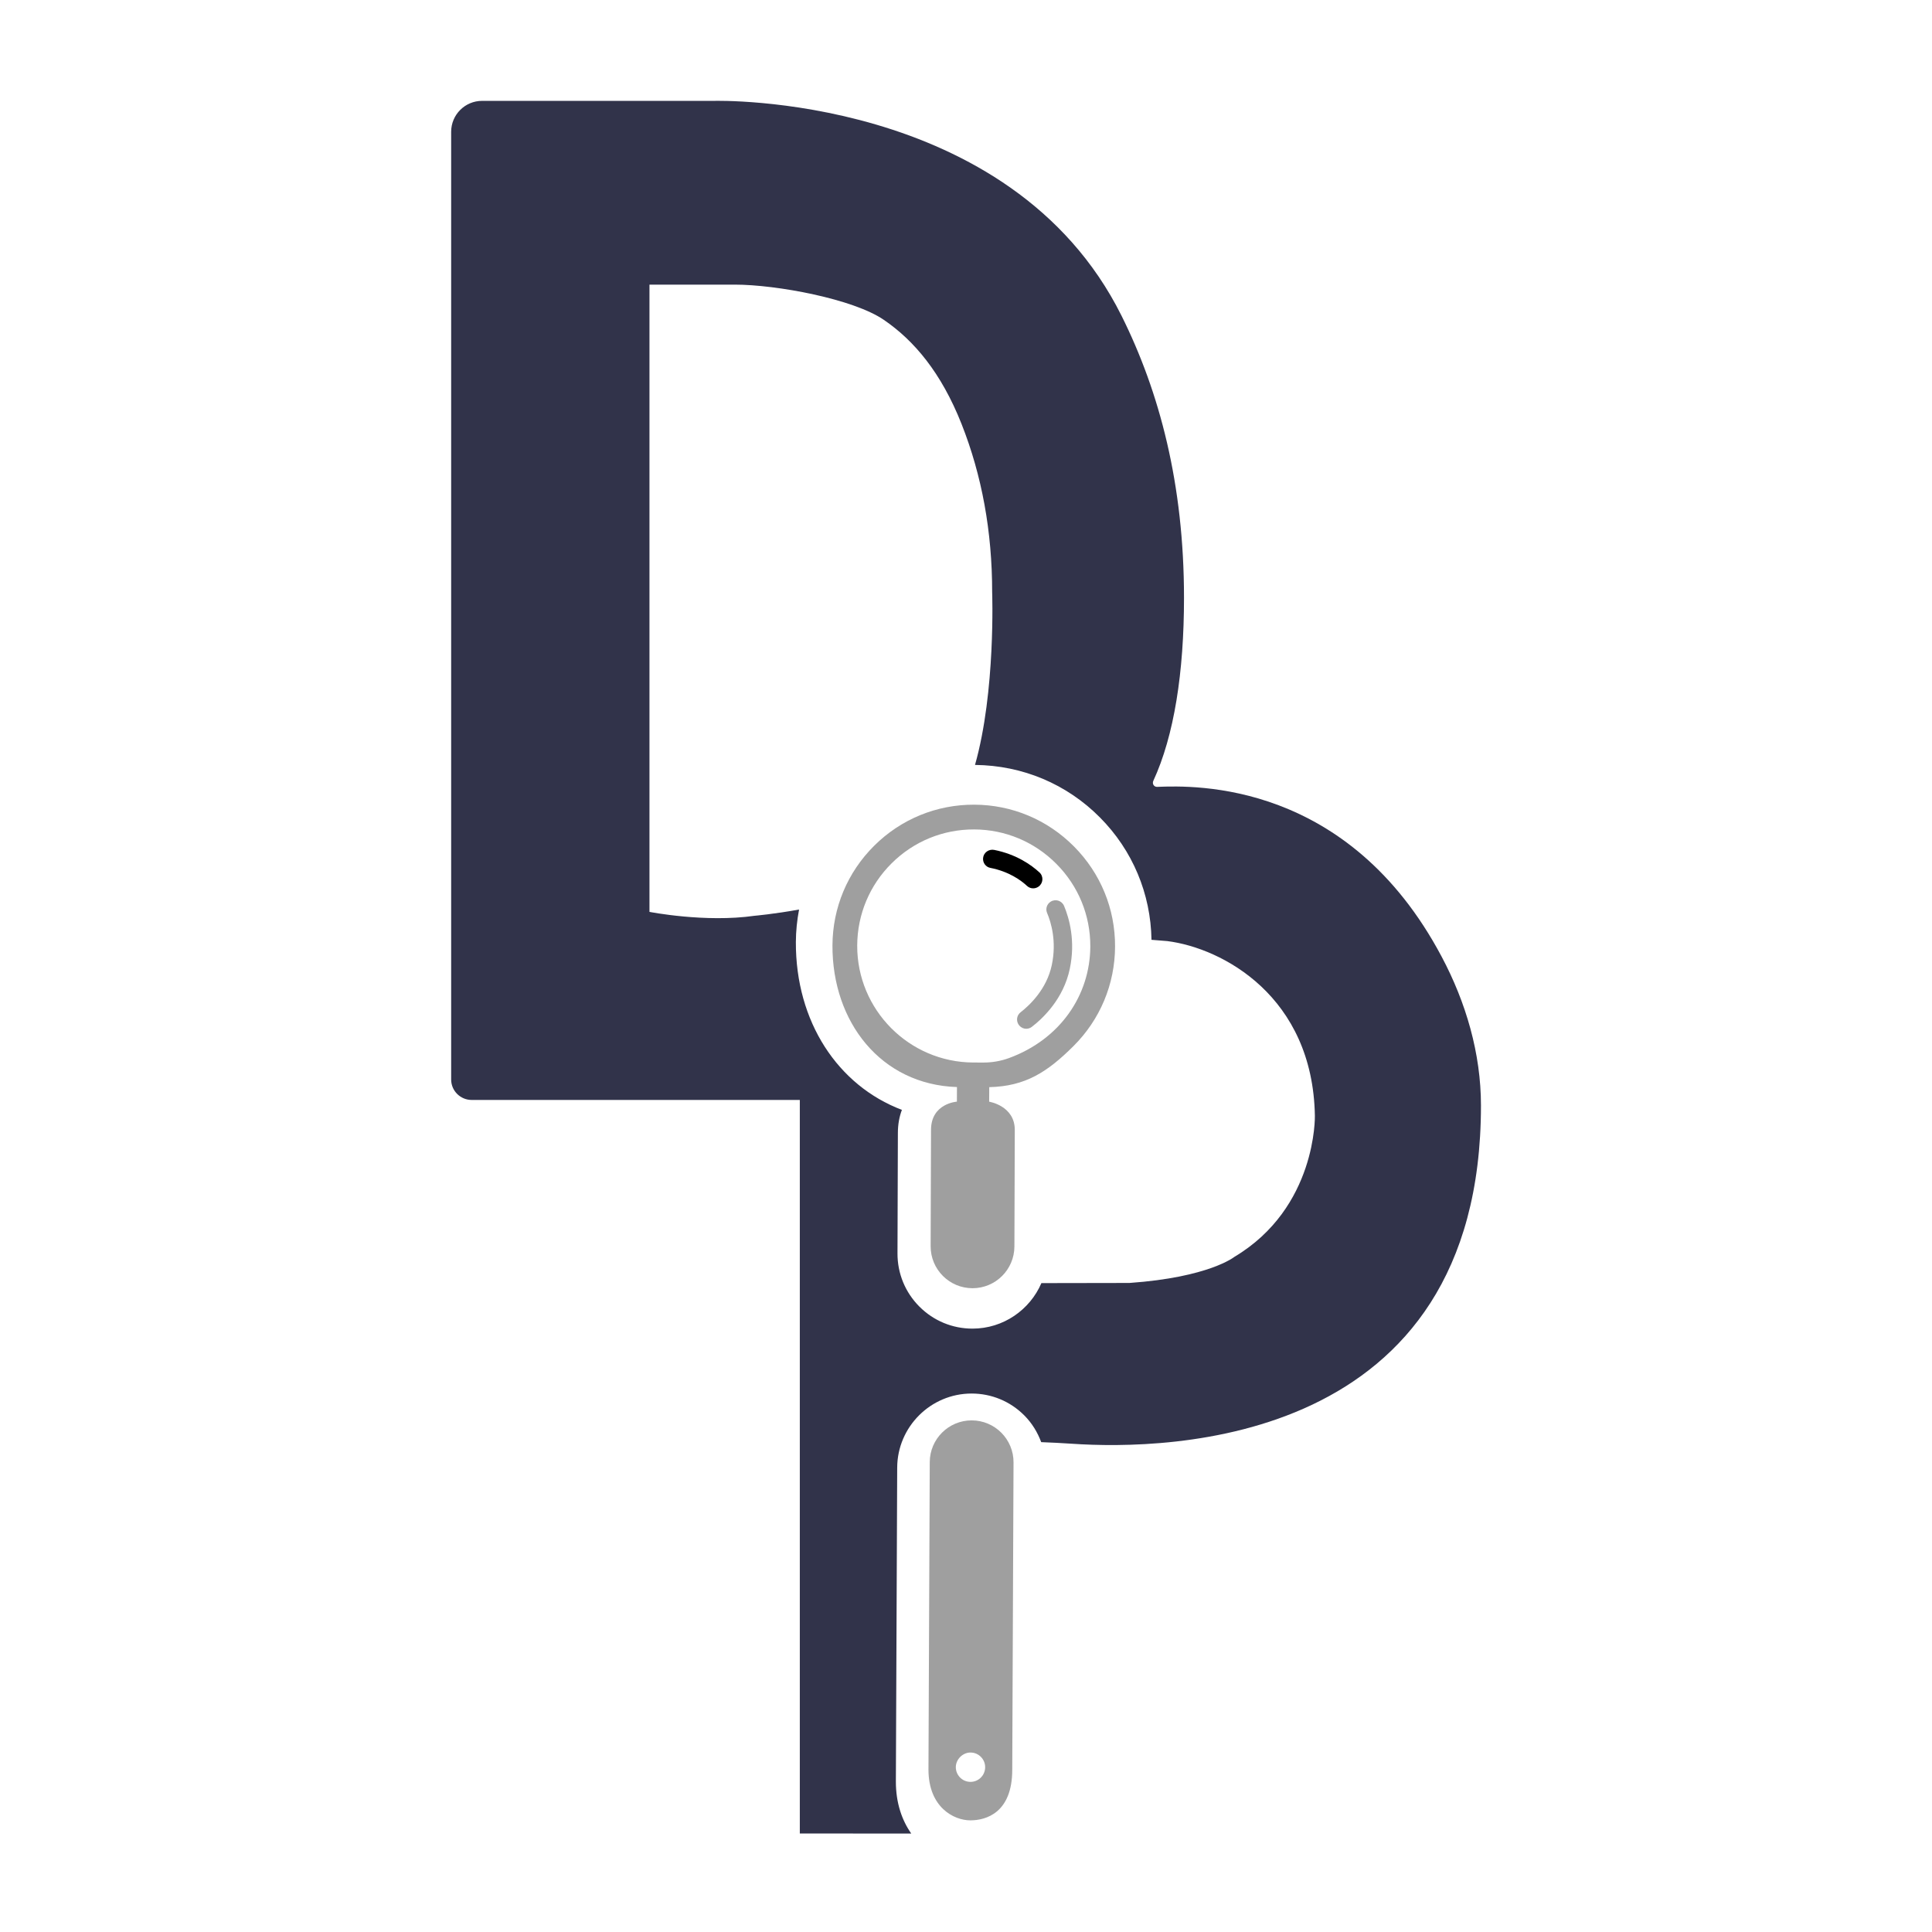 <svg width="544" height="544" viewBox="0 0 544 544" xmlns="http://www.w3.org/2000/svg">
<path d="M347.566 353.903C347.566 353.903 340.434 359.669 318.037 361.246L293.231 361.289C289.995 368.815 282.507 374.105 273.825 374.105C268.171 374.105 262.858 371.899 258.867 367.893C254.876 363.884 252.688 358.564 252.71 352.905L252.82 319.032C252.82 316.563 253.235 314.398 253.952 312.513C235.933 305.674 224.013 287.723 224.094 265.265C224.108 262.151 224.432 259.092 224.996 256.098C217.953 257.381 212.491 257.855 212.491 257.855C198.592 259.858 182.873 256.762 182.873 256.762V80.142H206.847C218.774 80.142 240.34 84.209 248.868 90.066C257.394 95.893 265.012 104.906 270.747 119.381C276.483 133.886 279.365 149.668 279.365 166.691C279.365 166.691 280.399 194.754 274.535 215.382C287.962 215.523 300.383 220.761 309.731 230.189C318.919 239.447 324.019 251.647 324.229 264.626C326.775 264.834 328.69 264.986 328.69 264.986C344.258 266.959 369.659 280.585 370.235 314.178C370.235 314.178 370.811 340.034 347.566 353.903ZM405.922 269.356C379.642 219.89 336.569 221.136 325.857 221.559C324.947 221.62 324.369 220.71 324.734 219.89C330.622 207.145 333.384 189.271 333.384 168.332C333.384 136.315 326.494 110.369 315.782 88.882C284.433 26.064 201.142 28.401 201.142 28.401H135.743C130.934 28.401 127.034 32.3 127.034 37.11V303.952C127.034 307.138 129.613 309.718 132.831 309.718H225.207V516.263L256.584 516.279C253.952 512.524 252.254 507.658 252.254 501.67L252.627 413.248C252.674 401.743 262.071 392.382 273.576 392.382C279.188 392.382 284.459 394.572 288.42 398.547C290.575 400.715 292.146 403.287 293.176 406.07C296.028 406.186 298.871 406.314 301.824 406.517C328.729 408.357 417 407.095 417 311.265C417 296.635 412.781 282.254 405.922 269.356Z" fill="#31334A"/>
<path d="M278.829 244.366C284.082 245.394 287.46 247.851 289.196 249.463C290.096 250.295 291.447 250.356 292.441 249.638C293.764 248.677 293.884 246.756 292.681 245.648C290.399 243.548 286.231 240.576 279.968 239.315C278.448 239.009 276.968 240.037 276.812 241.58L276.81 241.59C276.675 242.893 277.542 244.114 278.829 244.366Z"/>
<path d="M296.156 271.739C294.731 278.482 290.007 282.98 287.369 285.033C286.35 285.825 286.075 287.229 286.716 288.351L286.722 288.361C287.5 289.721 289.287 290.103 290.526 289.147C293.805 286.615 299.449 281.189 301.222 272.811C302.891 264.916 301.055 258.521 299.616 255.09C298.991 253.6 297.196 253.024 295.834 253.889C294.772 254.563 294.336 255.886 294.827 257.044C295.969 259.741 297.564 265.081 296.156 271.739Z" fill="#9F9F9F"/>
<path d="M276.172 500.528C275.389 501.305 274.349 501.733 273.248 501.727C272.151 501.723 271.115 501.289 270.335 500.504C269.56 499.722 269.13 498.684 269.132 497.581C269.14 495.377 271.076 493.457 273.28 493.465C274.379 493.472 275.411 493.903 276.191 494.689C276.972 495.476 277.398 496.51 277.394 497.613C277.389 498.714 276.956 499.75 276.172 500.528ZM273.59 399.941C267.095 399.941 261.821 405.192 261.795 411.687L261.431 498.246C261.431 508.917 268.595 512.546 273.187 512.563C277.668 512.573 285.022 510.417 285.022 498.305L285.384 411.783C285.411 405.249 280.121 399.941 273.59 399.941Z" fill="#9F9F9F"/>
<path d="M276.805 299.185L274.035 299.174C255.958 299.093 241.303 284.315 241.368 266.241C241.409 257.471 244.857 249.24 251.075 243.071C257.299 236.894 265.548 233.514 274.308 233.548C283.06 233.581 291.284 237.031 297.468 243.263C303.651 249.491 307.036 257.744 307.001 266.494C306.948 280.25 298.483 292.682 284.053 297.943C281.737 298.788 279.272 299.195 276.805 299.185ZM302.208 294.605C309.751 287.119 313.929 277.146 313.972 266.522C314.015 255.908 309.911 245.904 302.415 238.351C294.923 230.798 284.95 226.614 274.336 226.575C263.71 226.534 253.709 230.634 246.164 238.121C238.623 245.603 234.446 255.576 234.398 266.213C234.318 287.758 248.048 305.396 269.456 306.086L269.437 310.196C269.437 310.196 262.151 310.66 262.151 318.152L262.043 350.885C262.017 357.417 267.304 362.727 273.838 362.727C280.332 362.727 285.604 357.476 285.63 350.981L285.738 318.152C285.738 311.339 278.523 310.208 278.523 310.208L278.545 306.113C288.777 305.873 294.936 301.82 302.208 294.605Z" fill="#9F9F9F"/>
</svg>
